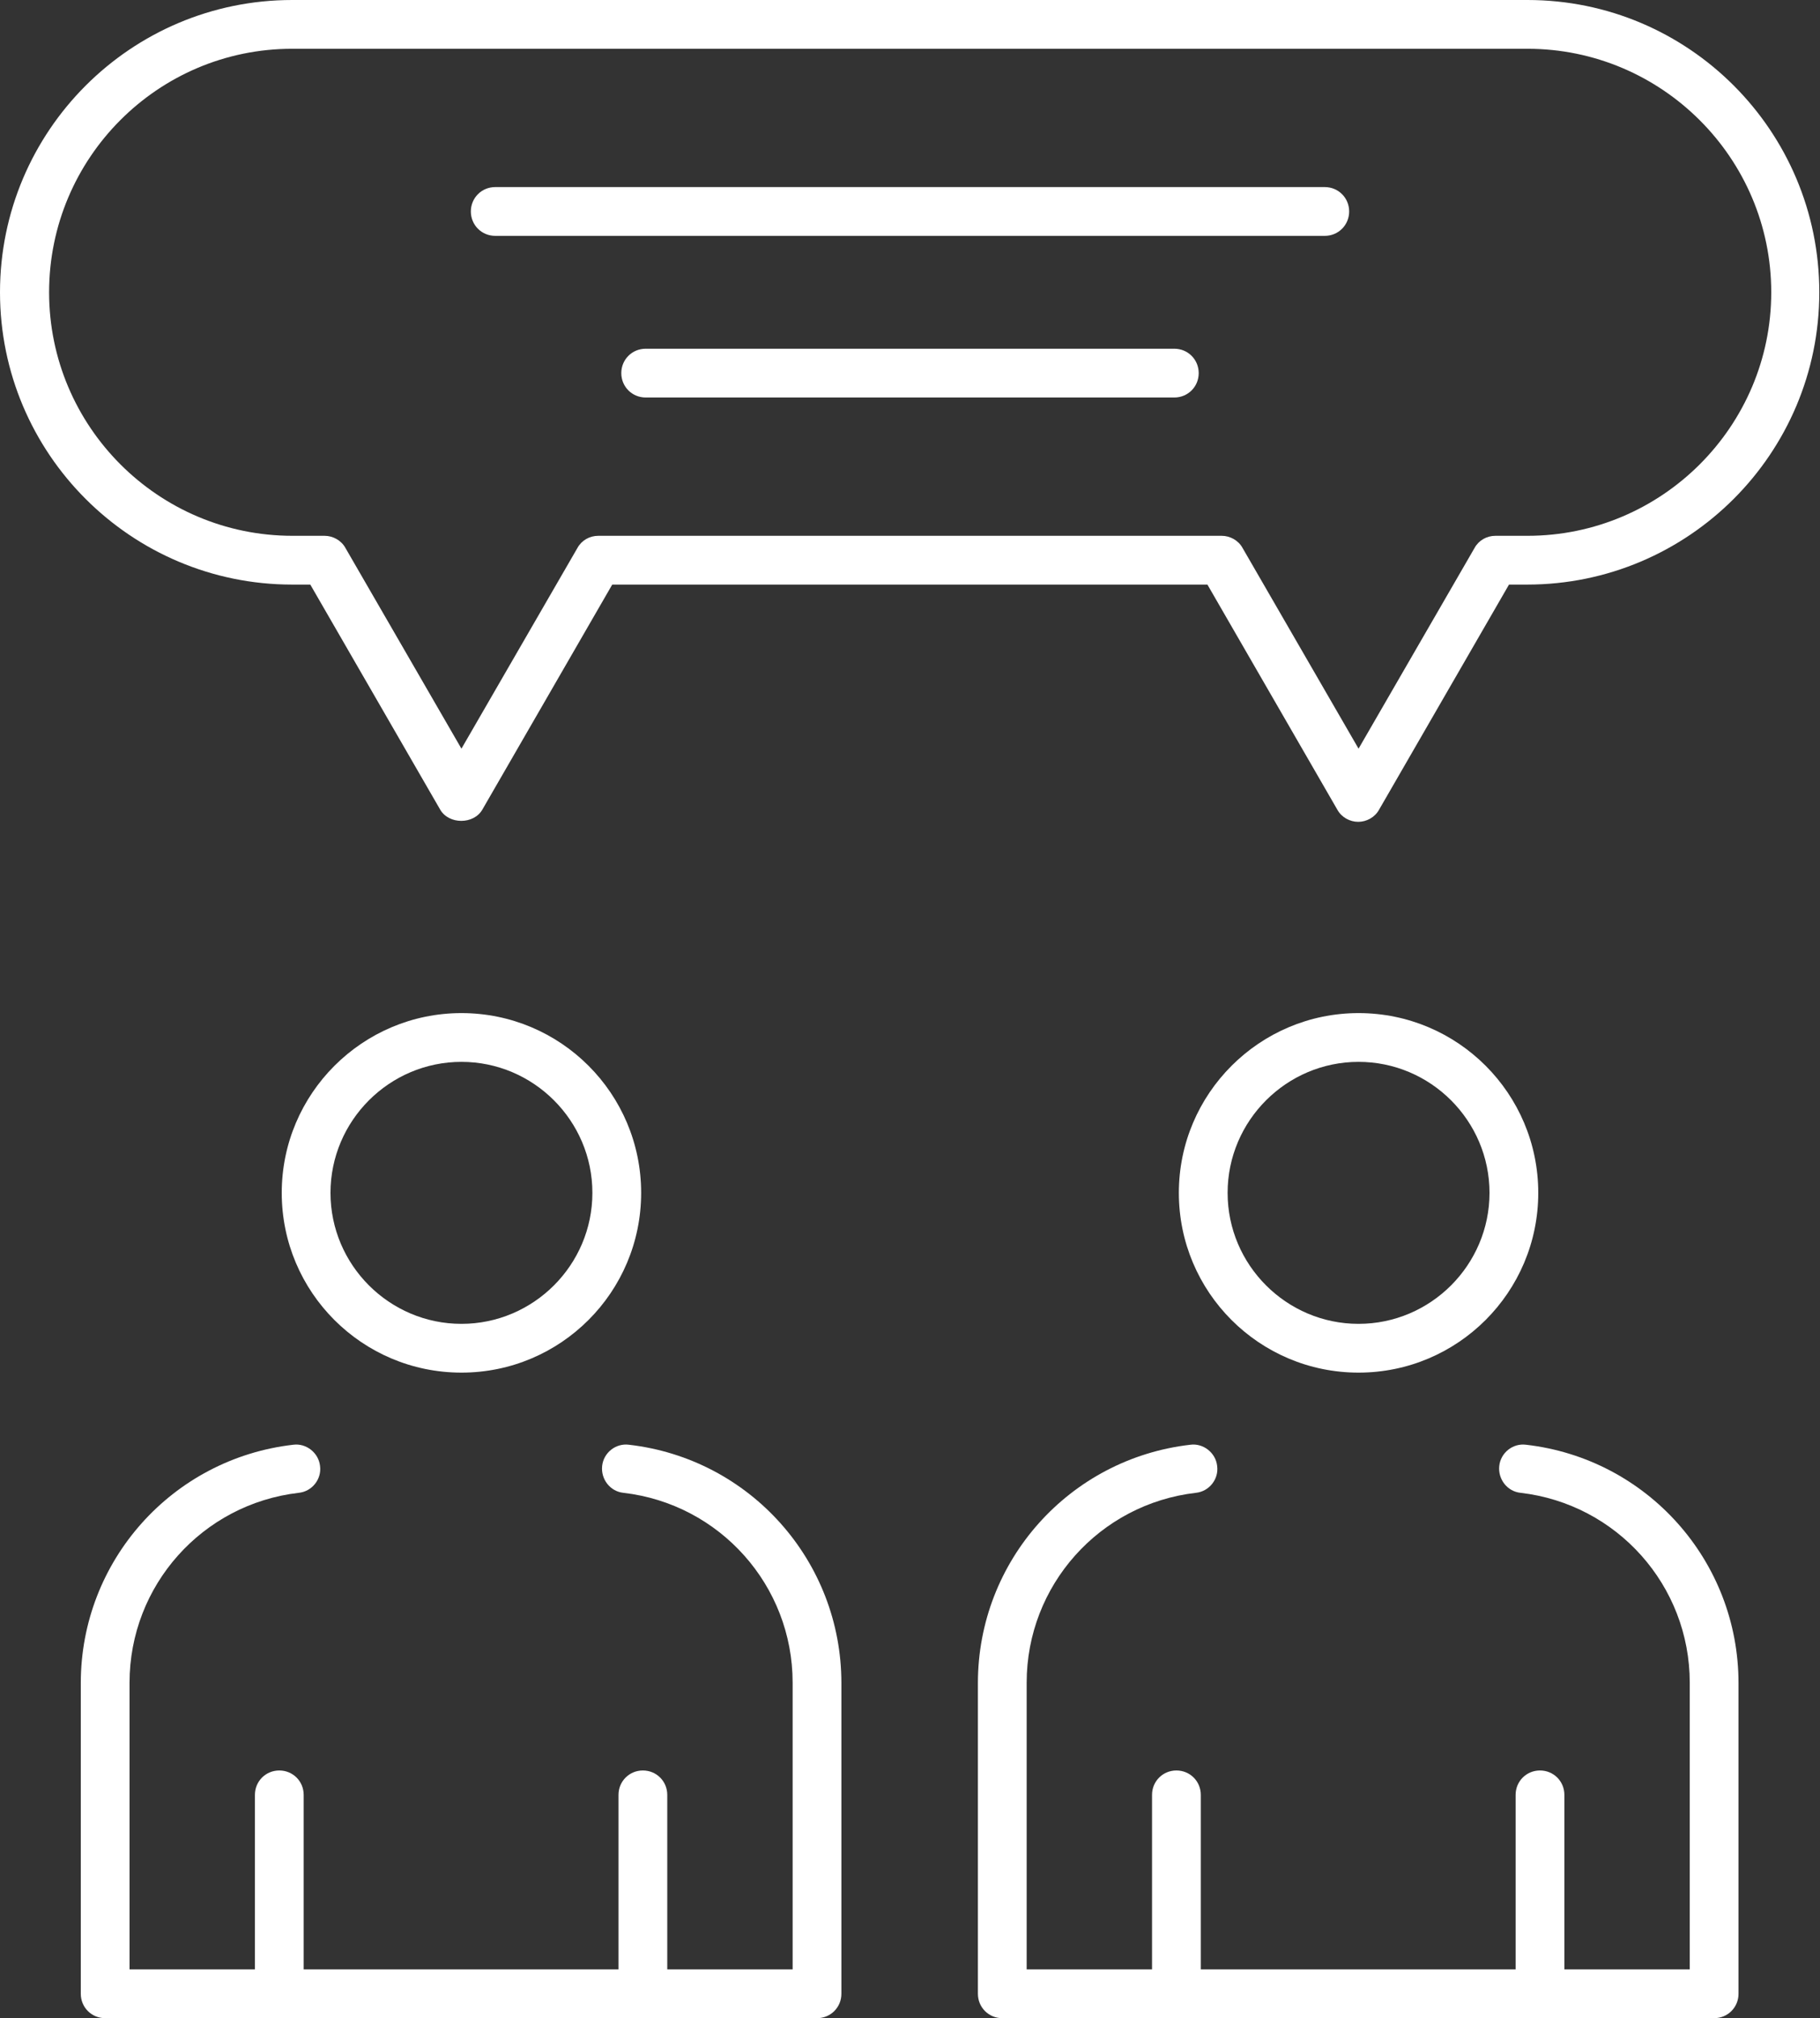 <svg xmlns="http://www.w3.org/2000/svg" id="Layer_1" viewBox="0 0 52.26 57.93"><rect x="0" y="0" width="52.26" height="57.93" fill="#333333" stroke="none"/><defs><style>      .cls-1 {        fill: #fff;      }    </style></defs><path class="cls-1" d="M8.39,16.78h.52l3.73,6.46c.25.43.96.43,1.21,0l3.73-6.46h17.09l3.73,6.46c.12.22.36.35.6.35s.48-.13.6-.35l3.73-6.46h.52c4.63,0,8.39-3.76,8.39-8.39S48.49,0,43.86,0H8.39C3.76,0,0,3.76,0,8.39s3.76,8.39,8.39,8.39ZM8.39,1.4h35.47c3.86,0,7,3.14,7,6.99s-3.14,6.99-7,6.99h-.92c-.25,0-.48.13-.6.35l-3.33,5.76-3.33-5.76c-.12-.22-.36-.35-.6-.35h-17.9c-.25,0-.48.13-.6.35l-3.33,5.76-3.33-5.76c-.12-.22-.36-.35-.6-.35h-.92c-3.86,0-6.99-3.14-6.99-6.99S4.53,1.4,8.39,1.4Z"></path><path class="cls-1" d="M14.22,6.77h23.82c.39,0,.7-.31.7-.7s-.31-.7-.7-.7H14.22c-.39,0-.7.31-.7.7s.31.7.7.7Z"></path><path class="cls-1" d="M33.72,10.01h-15.18c-.39,0-.7.31-.7.7s.31.7.7.7h15.18c.39,0,.7-.31.7-.7s-.31-.7-.7-.7Z"></path><path class="cls-1" d="M13.25,29.08c-2.84,0-5.16,2.31-5.16,5.16s2.31,5.16,5.16,5.16,5.16-2.31,5.16-5.16-2.31-5.16-5.16-5.16ZM13.25,38c-2.07,0-3.76-1.69-3.76-3.76s1.69-3.76,3.76-3.76,3.76,1.69,3.76,3.76-1.69,3.76-3.76,3.76Z"></path><path class="cls-1" d="M18.06,41.47c-.38-.05-.73.23-.77.61-.04.38.23.73.61.77,2.77.32,4.86,2.66,4.86,5.45v8.23h-3.6v-5.01c0-.39-.31-.7-.7-.7s-.7.31-.7.7v5.01h-9.04v-5.01c0-.39-.31-.7-.7-.7s-.7.31-.7.7v5.01h-3.6v-8.23c0-2.79,2.09-5.13,4.86-5.45.38-.04.66-.39.61-.77-.04-.38-.4-.66-.77-.61-3.48.4-6.1,3.34-6.1,6.84v8.92c0,.39.31.7.7.7h20.44c.39,0,.7-.31.7-.7v-8.92c0-3.5-2.62-6.44-6.1-6.84Z"></path><path class="cls-1" d="M39.01,29.08c-2.84,0-5.16,2.31-5.16,5.16s2.31,5.16,5.16,5.16,5.16-2.31,5.16-5.16-2.31-5.16-5.16-5.16ZM39.01,38c-2.07,0-3.76-1.69-3.76-3.76s1.69-3.76,3.76-3.76,3.76,1.69,3.76,3.76-1.69,3.76-3.76,3.76Z"></path><path class="cls-1" d="M43.82,41.47c-.38-.05-.73.23-.77.61-.04.38.23.73.61.77,2.77.32,4.86,2.66,4.86,5.45v8.23h-3.6v-5.01c0-.39-.31-.7-.7-.7s-.7.31-.7.7v5.01h-9.04v-5.01c0-.39-.31-.7-.7-.7s-.7.31-.7.7v5.01h-3.6v-8.23c0-2.79,2.09-5.13,4.86-5.45.38-.04.66-.39.61-.77-.04-.38-.4-.66-.77-.61-3.48.4-6.1,3.34-6.1,6.84v8.92c0,.39.31.7.7.7h20.44c.39,0,.7-.31.7-.7v-8.92c0-3.5-2.62-6.44-6.1-6.84Z"></path></svg>